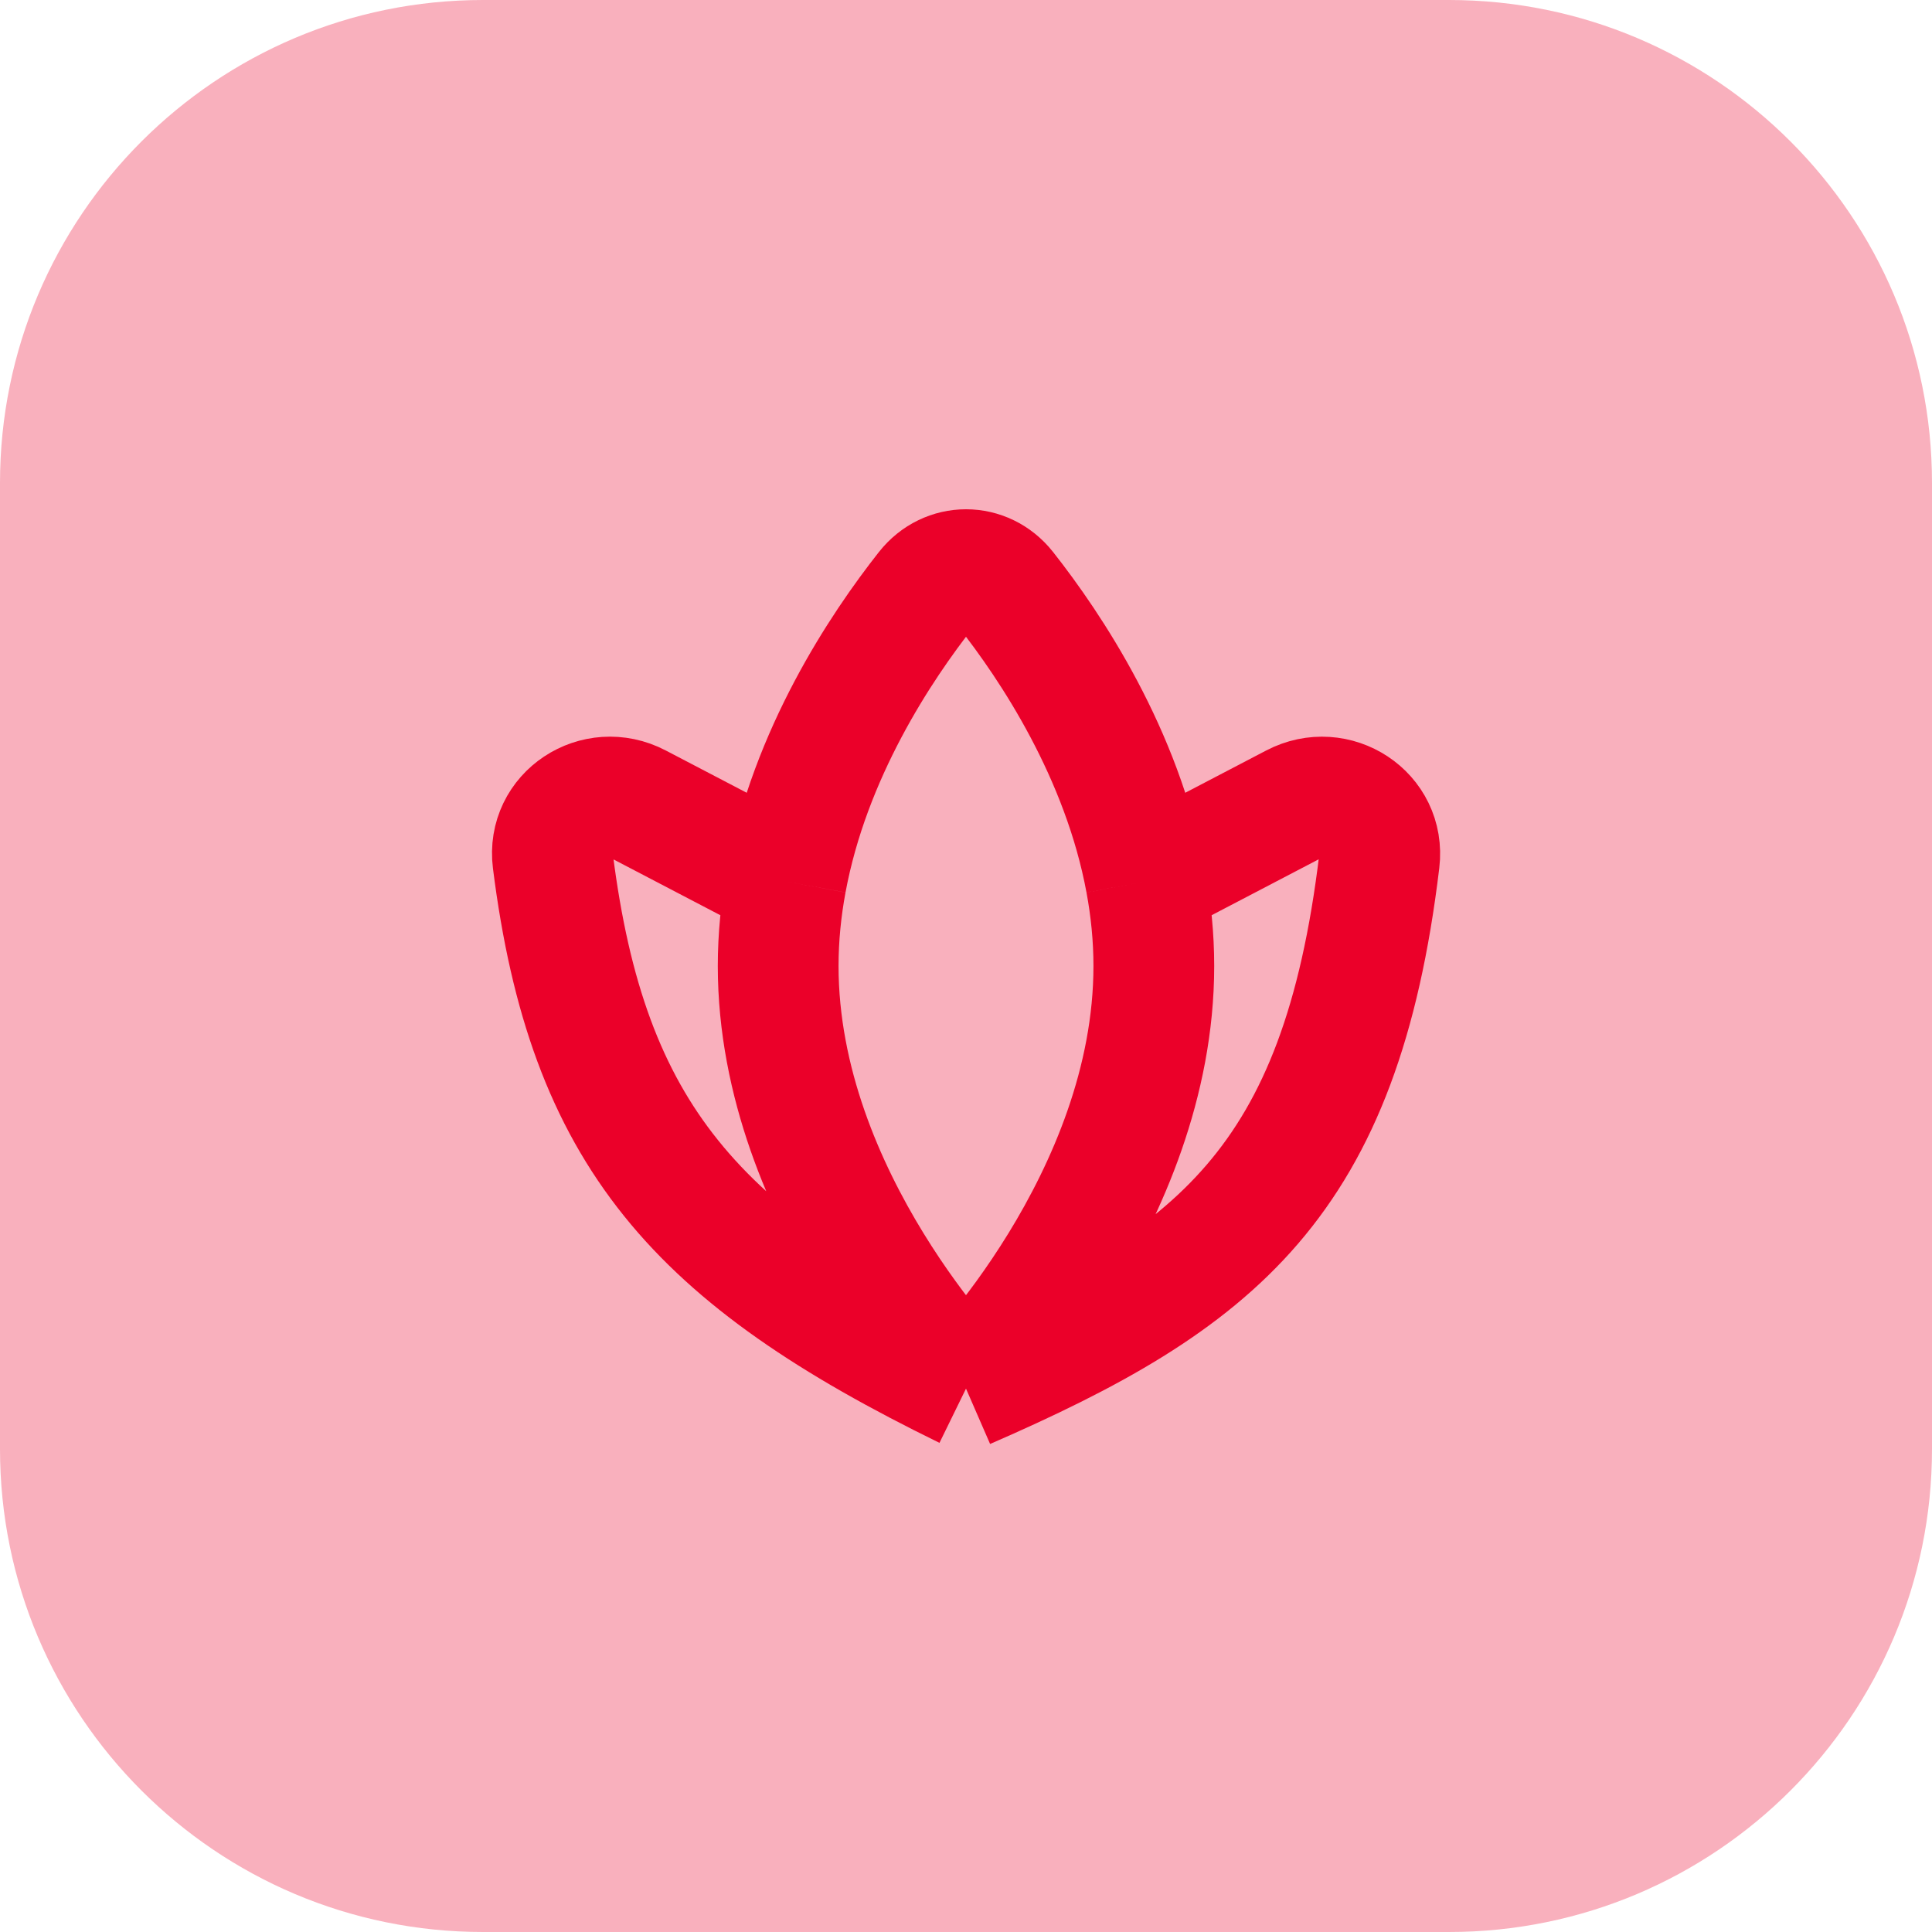 <?xml version="1.0" encoding="UTF-8"?> <svg xmlns="http://www.w3.org/2000/svg" width="32" height="32" viewBox="0 0 32 32" fill="none"><path d="M0 8C0 3.582 3.582 0 8 0H24C28.418 0 32 3.582 32 8V24C32 28.418 28.418 32 24 32H8C3.582 32 0 28.418 0 24V8Z" fill="#F9B0BD"></path><path d="M16 23C16 23 19.111 19.866 19.111 16C19.111 15.521 19.063 15.052 18.979 14.6M16 23C16 23 12.889 19.866 12.889 16C12.889 15.521 12.937 15.052 13.021 14.6M16 23C20.157 21.19 22.205 19.585 22.846 14.259C22.939 13.487 22.124 12.957 21.435 13.317L18.979 14.6M16 23C11.525 20.811 9.73 18.806 9.157 14.258C9.059 13.488 9.875 12.957 10.563 13.316L13.021 14.6M18.979 14.6C18.587 12.485 17.409 10.716 16.657 9.762C16.313 9.326 15.687 9.326 15.343 9.762C14.591 10.716 13.412 12.485 13.021 14.6" stroke="#EB0029" stroke-width="2"></path></svg> 